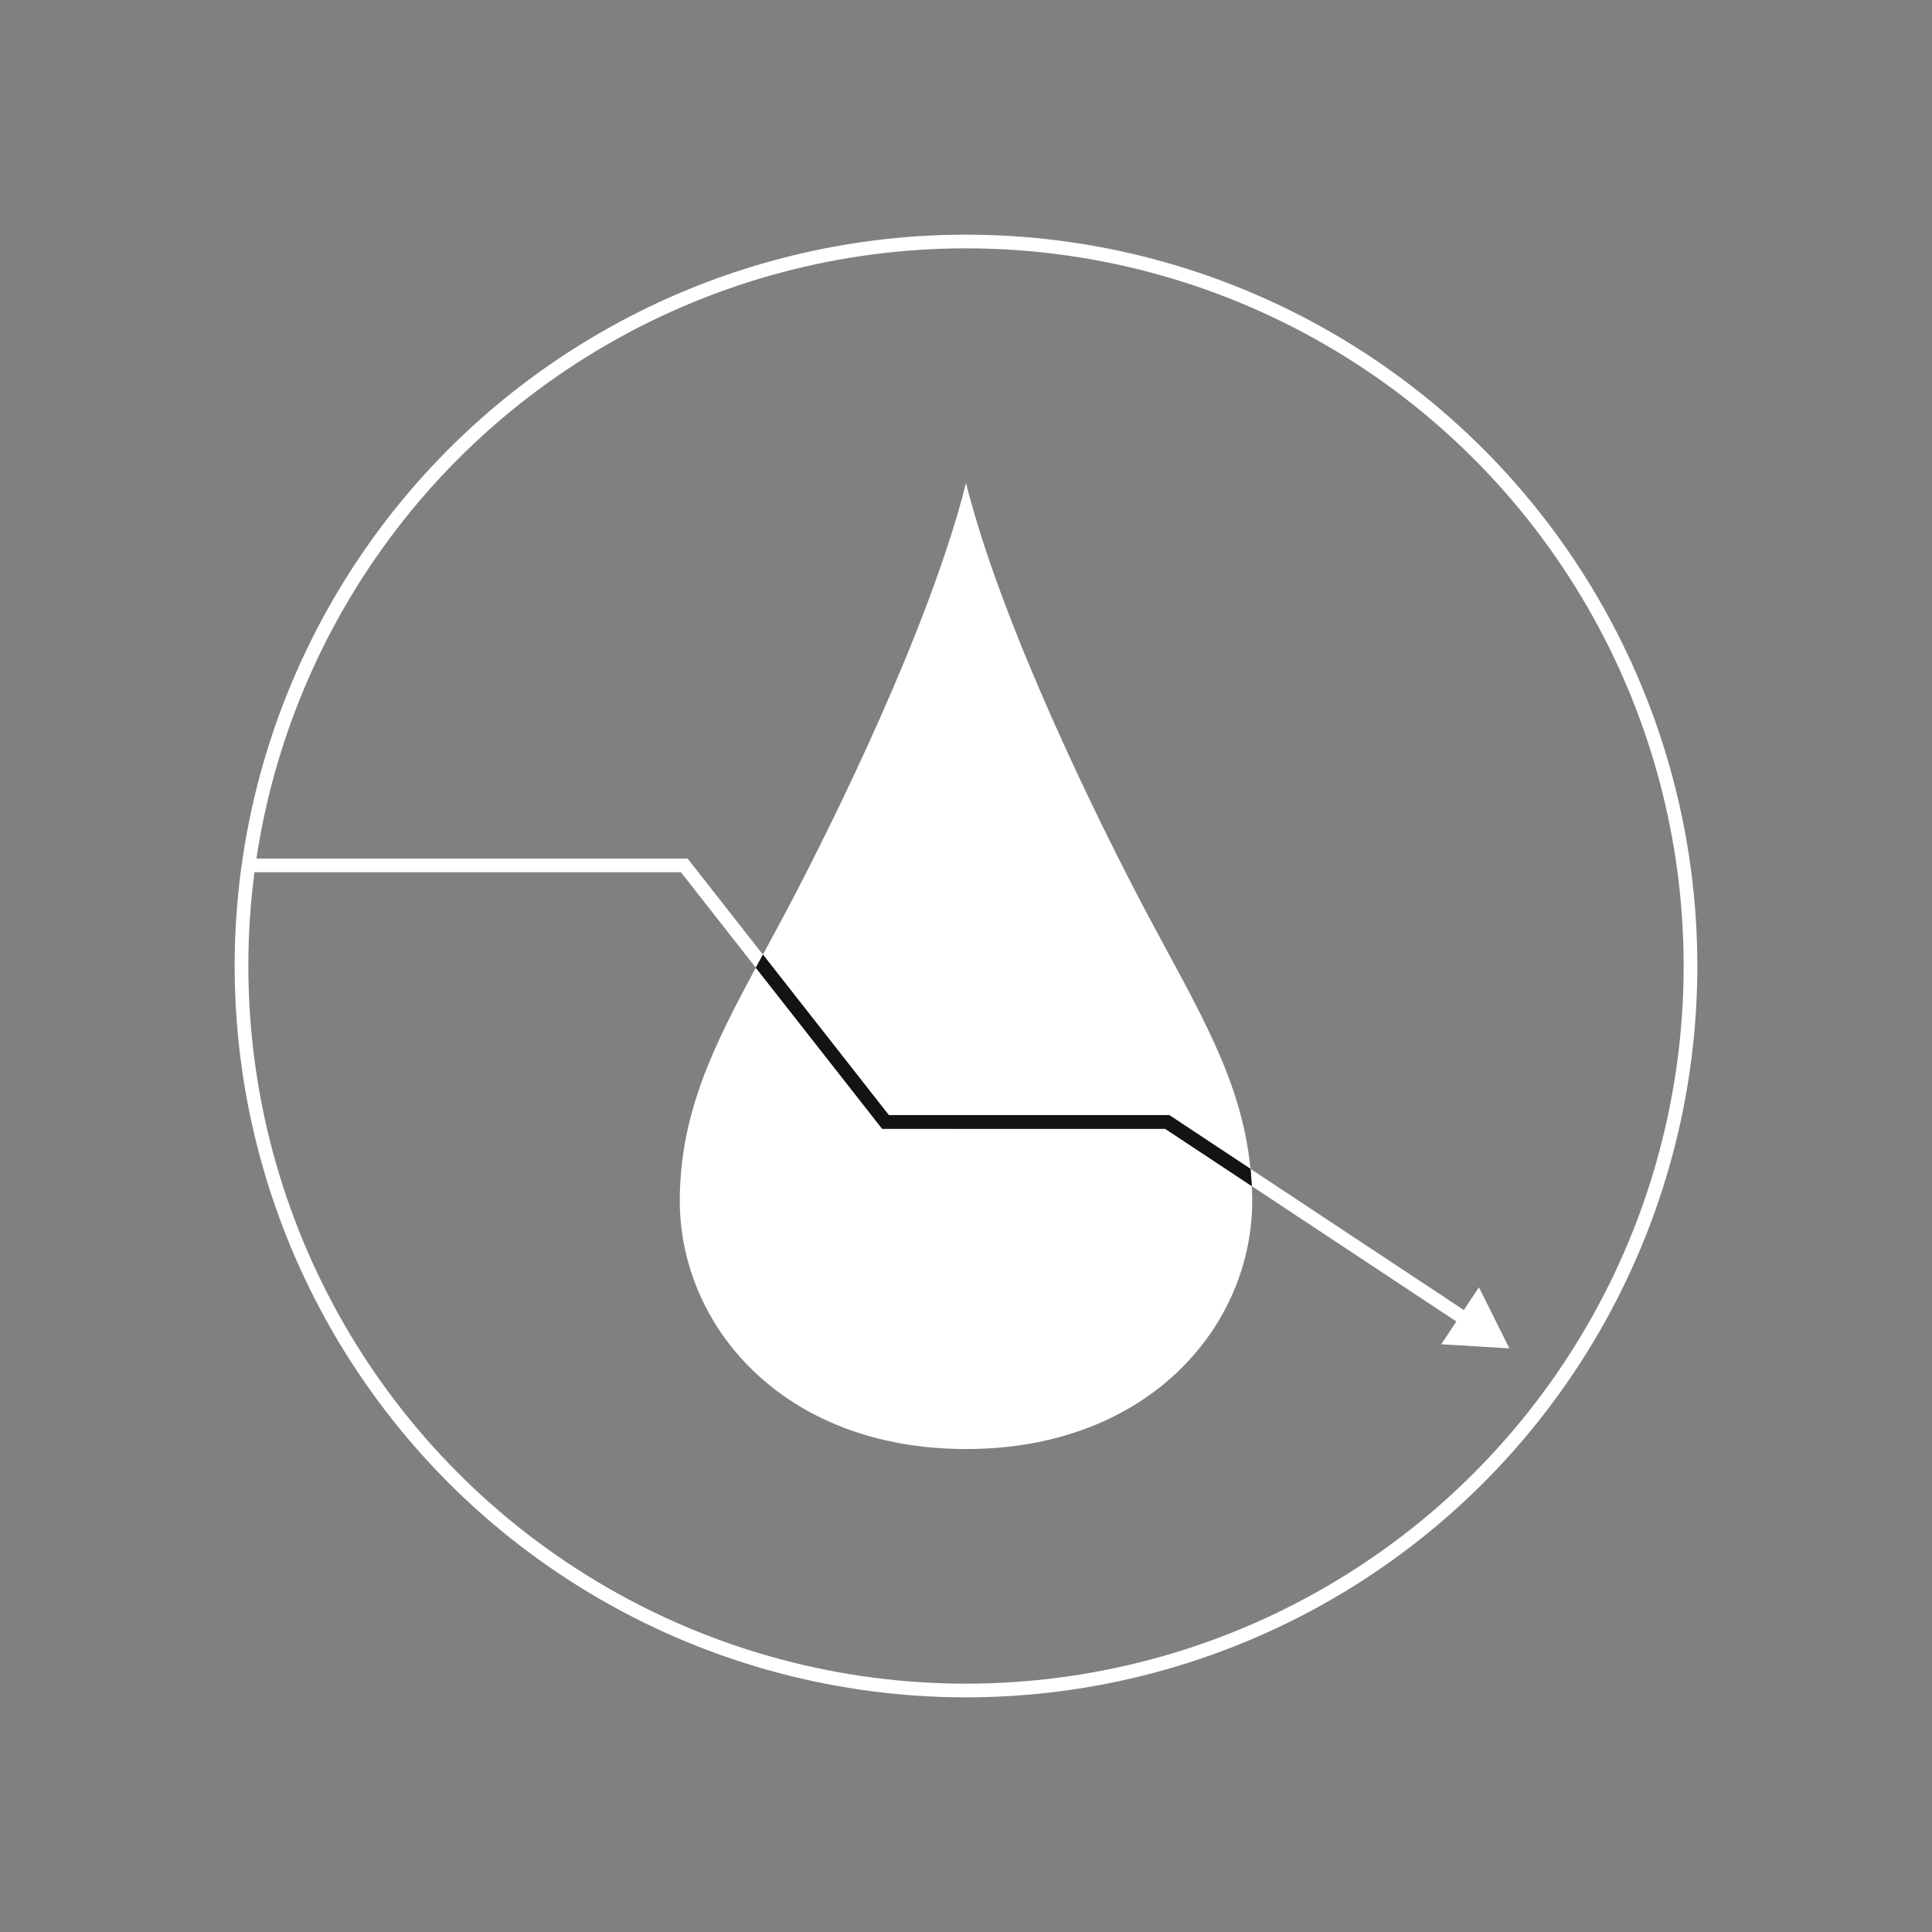 <svg xmlns="http://www.w3.org/2000/svg" width="200" height="200" viewBox="0 0 200 200">
  <rect x="0" y="0" width="200" height="200" fill="#808080" stroke="none"/>
  <defs>
    <style>
      .cls-1, .cls-2 {
        fill: none;
      }

      .cls-2 {
        stroke: #fff;
        stroke-miterlimit: 10;
        stroke-width: 1.417px;
      }

      .cls-3 {
        fill: #fff;
      }

      .cls-4 {
        fill: #131313;
      }
    </style>
  </defs>
  <g id="グループ_3309" data-name="グループ 3309" transform="translate(-322.84 -321.2)">
    <rect id="長方形_94125" data-name="長方形 94125" class="cls-1" width="200" height="200" transform="translate(322.84 321.2)"/>
    <g id="グループ_3308" data-name="グループ 3308">
      <circle id="楕円形_40" data-name="楕円形 40" class="cls-2" cx="75" cy="75" r="75" transform="translate(347.84 346.2)"/>
      <g id="グループ_3307" data-name="グループ 3307">
        <path id="パス_1766" data-name="パス 1766" class="cls-3" d="M414.162,438.055l-13.081-16.677c-4.4,8.17-7.787,14.974-7.87,23.9-.12,13.054,10.615,25.926,29.629,25.926s29.749-12.872,29.629-25.926c0-.437-.029-.862-.049-1.29l-8.96-5.929Z"/>
        <path id="パス_1767" data-name="パス 1767" class="cls-3" d="M443.886,436.637l.178.118,8.227,5.445c-.921-9.389-5.554-16.687-10.819-26.631-4.821-9.106-14.906-29.5-18.632-44.369-3.726,14.869-13.811,35.263-18.632,44.369-.817,1.543-1.616,3.016-2.391,4.449l13.034,16.619Z"/>
        <path id="パス_1768" data-name="パス 1768" class="cls-3" d="M394.018,410.075H348.469v1.418h44.86l7.752,9.885c.242-.448.488-.9.736-1.36Z"/>
        <path id="パス_1769" data-name="パス 1769" class="cls-3" d="M479.09,460.784l-3.153-6.324-1.559,2.356L452.291,442.2q.087.879.129,1.784L473.6,458l-1.559,2.356Z"/>
        <path id="パス_1770" data-name="パス 1770" class="cls-4" d="M444.064,436.755l-.178-.118H414.851l-13.034-16.619c-.248.457-.494.912-.736,1.36l13.081,16.677h29.3l8.96,5.929q-.042-.9-.129-1.784Z"/>
      </g>
    </g>
  </g>
</svg>
